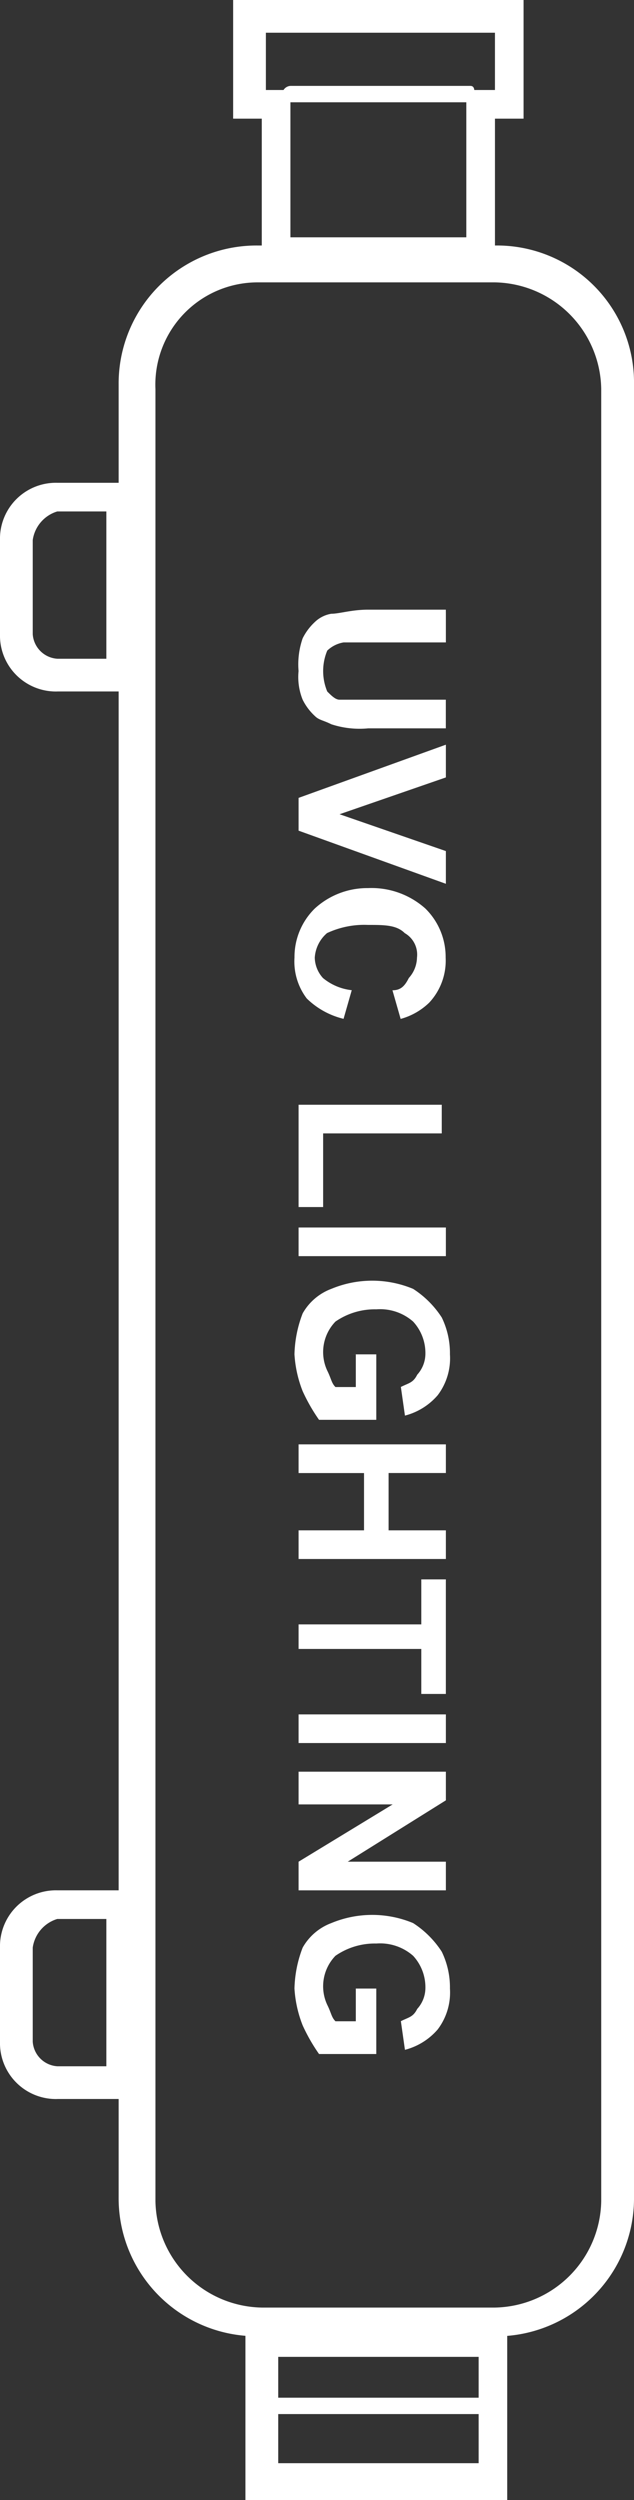 <svg xmlns="http://www.w3.org/2000/svg" width="28.028" height="110.487" viewBox="0 0 28.028 110.487">
  <rect x="0" y="0" width="28.028" height="110.487" fill="#333333" stroke="none"/>
  <g id="accessories-10" transform="translate(-769.324 -623.441)">
    <path id="Path_1013" data-name="Path 1013" d="M4258.248,1048.6a6.1,6.1,0,0,1-6.147-6.148h0V962.348a6.1,6.1,0,0,1,6.147-6.148h10.489a6.06,6.06,0,0,1,6.147,5.967h0v80.288a6.1,6.1,0,0,1-6.147,6.148h-10.489Zm-4.52-86.075v80.107a4.787,4.787,0,0,0,4.7,4.7h10.307a4.787,4.787,0,0,0,4.7-4.7h0V962.529h0a4.787,4.787,0,0,0-4.7-4.7h-10.487a4.521,4.521,0,0,0-4.521,4.7Zm20.433.723Zm.725-.723Z" transform="translate(-3477.532 -321.909)" fill="#fff"/>
    <g id="Group_1343" data-name="Group 1343" transform="translate(769.324 644.779)">
      <path id="Path_1015" data-name="Path 1015" d="M4251.732,971.222a2.472,2.472,0,0,1-2.532-2.532h0v-4.159a2.472,2.472,0,0,1,2.532-2.532h2.893v0h.723v9.222h-3.616Zm-1.085-6.691v4.159a1.166,1.166,0,0,0,1.085,1.085h2.17v-6.51h-2.17a1.55,1.55,0,0,0-1.085,1.266Z" transform="translate(-4249.2 -962)" fill="#fff"/>
    </g>
    <g id="Group_1344" data-name="Group 1344" transform="translate(769.324 706.984)">
      <path id="Path_1017" data-name="Path 1017" d="M4251.732,1005.622a2.472,2.472,0,0,1-2.532-2.532h0v-4.159a2.473,2.473,0,0,1,2.532-2.532h2.893v0h.723v9.222h-3.616Zm-1.085-6.691v4.159a1.166,1.166,0,0,0,1.085,1.085h2.17v-6.51h-2.17a1.55,1.55,0,0,0-1.085,1.266Z" transform="translate(-4249.2 -996.4)" fill="#fff"/>
    </g>
    <path id="Path_1018" data-name="Path 1018" d="M4255.2,1014.514V1007.1h11.573v7.595H4255.2Zm10.85-.723v0Zm-9.4-.723h8.86v-4.7h-8.86v4.7Z" transform="translate(-3475.026 -280.767)" fill="#fff"/>
    <path id="Path_1019" data-name="Path 1019" d="M4255.881,1009.523c-.181,0-.181-.181-.181-.362h0a.633.633,0,0,1,.181-.362h9.4a.39.39,0,0,1,.362.362h0a.39.39,0,0,1-.362.362h-9.4Z" transform="translate(-3474.623 -279.393)" fill="#fff"/>
    <g id="Group_1351" data-name="Group 1351" transform="translate(779.631 623.441)">
      <g id="Group_1350" data-name="Group 1350">
        <path id="Path_1021" data-name="Path 1021" d="M4256.166,961.954v-6.51H4254.9V950.2h12.116v0h.723v5.244h-1.265v6.51Zm0-7.776h1.266v6.51h7.776v-6.51h1.266v-2.532h-10.127v2.532Z" transform="translate(-4254.9 -950.2)" fill="#fff"/>
      </g>
    </g>
    <path id="Path_1022" data-name="Path 1022" d="M4256.462,953.023a.389.389,0,0,1-.362-.362h0a.389.389,0,0,1,.362-.362h7.956c.182,0,.182.181.182.362h0a.631.631,0,0,1-.182.362h-7.956Z" transform="translate(-3474.3 -325.062)" fill="#fff"/>
    <path id="Path_1023" data-name="Path 1023" d="M4263.01,965.281v1.266h-4.521a1.373,1.373,0,0,0-.723.362,2.347,2.347,0,0,0,0,1.808c.182.181.362.362.542.362h4.7v1.266h-3.436a4.009,4.009,0,0,1-1.627-.181c-.361-.181-.542-.181-.724-.362a2.47,2.47,0,0,1-.542-.723,2.677,2.677,0,0,1-.181-1.266,3.519,3.519,0,0,1,.181-1.447,2.513,2.513,0,0,1,.542-.723,1.37,1.37,0,0,1,.724-.362c.361,0,.9-.181,1.627-.181h3.436Z" transform="translate(-3473.975 -314.715)" fill="#fff"/>
    <path id="Path_1024" data-name="Path 1024" d="M4256.5,970.751l6.511-2.351v1.447l-4.7,1.627,4.7,1.628v1.446L4256.5,972.2Z" transform="translate(-3473.976 -312.048)" fill="#fff"/>
    <path id="Path_1025" data-name="Path 1025" d="M4258.931,976.421l-.362,1.266a3.493,3.493,0,0,1-1.627-.9,2.7,2.7,0,0,1-.542-1.808,3,3,0,0,1,.9-2.17,3.436,3.436,0,0,1,2.35-.9,3.577,3.577,0,0,1,2.532.9,3,3,0,0,1,.9,2.17,2.721,2.721,0,0,1-.723,1.989,2.918,2.918,0,0,1-1.266.723l-.362-1.266c.362,0,.542-.181.723-.542a1.382,1.382,0,0,0,.361-.9,1.094,1.094,0,0,0-.542-1.085c-.362-.362-.9-.362-1.627-.362a3.884,3.884,0,0,0-1.808.362,1.56,1.56,0,0,0-.542,1.085,1.382,1.382,0,0,0,.362.9A2.4,2.4,0,0,0,4258.931,976.421Z" transform="translate(-3474.057 -309.219)" fill="#fff"/>
    <path id="Path_1026" data-name="Path 1026" d="M4256.5,977.2h6.329v1.266h-5.244v3.255H4256.5Z" transform="translate(-3473.976 -304.935)" fill="#fff"/>
    <path id="Path_1027" data-name="Path 1027" d="M4256.5,980.2h6.511v1.266H4256.5Z" transform="translate(-3473.976 -302.51)" fill="#fff"/>
    <path id="Path_1028" data-name="Path 1028" d="M4258.931,984.755h1.085v2.893h-2.531a7.869,7.869,0,0,1-.724-1.266,5.285,5.285,0,0,1-.362-1.628,5.354,5.354,0,0,1,.362-1.808,2.433,2.433,0,0,1,1.267-1.085,4.7,4.7,0,0,1,3.616,0,4.241,4.241,0,0,1,1.267,1.266,3.613,3.613,0,0,1,.361,1.627,2.7,2.7,0,0,1-.542,1.808,2.852,2.852,0,0,1-1.447.9l-.18-1.266c.361-.181.542-.181.723-.542a1.382,1.382,0,0,0,.361-.9,2.053,2.053,0,0,0-.542-1.447,2.209,2.209,0,0,0-1.626-.542,3.054,3.054,0,0,0-1.809.542,1.941,1.941,0,0,0-.361,2.17c.181.362.181.542.362.723h.9v-1.447Z" transform="translate(-3474.057 -301.459)" fill="#fff"/>
    <path id="Path_1029" data-name="Path 1029" d="M4256.5,985.5h6.511v1.266h-2.532V989.3h2.532v1.266H4256.5V989.3h2.893v-2.532H4256.5Z" transform="translate(-3473.976 -298.226)" fill="#fff"/>
    <path id="Path_1030" data-name="Path 1030" d="M4256.5,990.789h5.425V988.8h1.085v5.063h-1.085v-1.989H4256.5Z" transform="translate(-3473.976 -295.559)" fill="#fff"/>
    <path id="Path_1031" data-name="Path 1031" d="M4256.5,992.1h6.511v1.266H4256.5Z" transform="translate(-3473.976 -292.892)" fill="#fff"/>
    <path id="Path_1032" data-name="Path 1032" d="M4256.5,993.5h6.511v1.266l-4.339,2.712h4.339v1.266H4256.5v-1.266l4.159-2.532H4256.5Z" transform="translate(-3473.976 -291.76)" fill="#fff"/>
    <path id="Path_1033" data-name="Path 1033" d="M4258.931,1000.255h1.085v2.893h-2.531a7.857,7.857,0,0,1-.724-1.266,5.284,5.284,0,0,1-.362-1.627,5.355,5.355,0,0,1,.362-1.808,2.433,2.433,0,0,1,1.267-1.085,4.7,4.7,0,0,1,3.616,0,4.241,4.241,0,0,1,1.267,1.266,3.614,3.614,0,0,1,.361,1.627,2.7,2.7,0,0,1-.542,1.808,2.852,2.852,0,0,1-1.447.9l-.18-1.266c.361-.181.542-.181.723-.542a1.382,1.382,0,0,0,.361-.9,2.052,2.052,0,0,0-.542-1.447,2.209,2.209,0,0,0-1.626-.543,3.053,3.053,0,0,0-1.809.543,1.94,1.94,0,0,0-.361,2.17c.181.362.181.542.362.723h.9v-1.447Z" transform="translate(-3474.057 -288.931)" fill="#fff"/>
  </g>
</svg>
